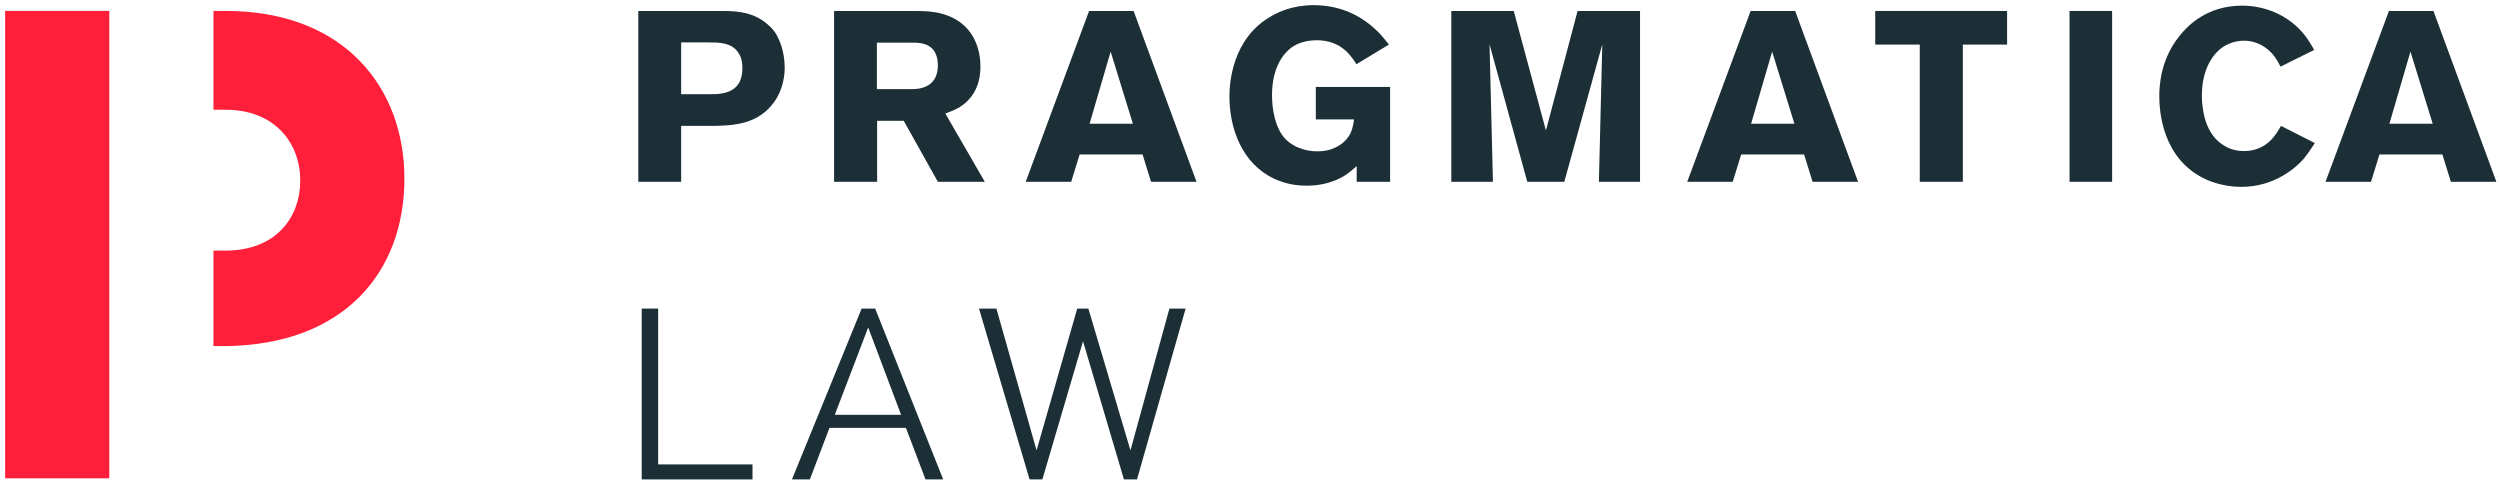 <?xml version="1.0" encoding="UTF-8"?>
<svg width="206px" height="40px" viewBox="0 0 206 40" version="1.1" xmlns="http://www.w3.org/2000/svg" xmlns:xlink="http://www.w3.org/1999/xlink">
    <!-- Generator: Sketch 50.2 (55047) - http://www.bohemiancoding.com/sketch -->
    <title>logo</title>
    <desc>Created with Sketch.</desc>
    <defs></defs>
    <g id="Symbols" stroke="none" stroke-width="1" fill="none" fill-rule="evenodd">
        <g id="header" transform="translate(-140, -47)">
            <g id="plus-icon">
                <g id="logo" transform="translate(140, 47)">
                    <g id="Group">
                        <path d="M63.821,8.361 C62.506,10.235 60.512,10.374 58.478,10.374 L56.126,10.374 L56.126,14.98 L52.597,14.98 L52.597,0.904 L59.575,0.904 C60.911,0.904 62.166,1.063 63.245,2 C63.383,2.121 63.643,2.339 63.882,2.698 C64.181,3.157 64.659,4.174 64.659,5.569 C64.659,6.028 64.6,7.244 63.821,8.361 M60.79,4.273 C60.231,3.496 59.215,3.496 58.379,3.496 L56.126,3.496 L56.126,7.762 L58.259,7.762 C58.877,7.762 59.135,7.762 59.454,7.703 C60.692,7.503 61.19,6.746 61.171,5.55 C61.171,4.871 60.97,4.532 60.79,4.273" id="Fill-9" fill="#1C2E36"></path>
                        <path d="M77.279,14.98 L74.469,9.956 L72.275,9.956 L72.275,14.98 L68.727,14.98 L68.727,0.904 L75.066,0.904 C75.464,0.904 75.864,0.904 76.262,0.924 C76.9,0.963 79.133,1.103 80.229,3.116 C80.43,3.496 80.788,4.312 80.788,5.47 C80.788,7.045 80.17,7.882 79.692,8.341 C79.494,8.539 79.255,8.72 79.033,8.858 C78.776,8.999 78.475,9.138 77.898,9.358 L81.148,14.98 L77.279,14.98 Z M75.246,3.515 L72.255,3.515 L72.255,7.343 L75.167,7.343 C75.305,7.343 75.704,7.343 76.103,7.204 C77.24,6.826 77.279,5.748 77.279,5.391 C77.279,3.556 75.864,3.515 75.246,3.515 Z" id="Fill-11" fill="#1C2E36"></path>
                        <path d="M94.845,14.98 L94.148,12.728 L88.964,12.728 L88.266,14.98 L84.518,14.98 L89.741,0.904 L93.409,0.904 L98.593,14.98 L94.845,14.98 Z M91.516,4.253 L89.782,10.195 L93.35,10.195 L91.516,4.253 Z" id="Fill-14" fill="#1C2E36"></path>
                        <path d="M111.791,14.98 L111.791,13.685 C111.413,14.023 111.114,14.263 110.934,14.382 C109.619,15.259 108.202,15.299 107.643,15.299 C107.147,15.299 106.11,15.259 104.932,14.701 C102.38,13.464 101.305,10.654 101.305,7.943 C101.305,6.905 101.503,3.157 104.772,1.323 C105.352,0.984 106.528,0.425 108.243,0.425 C110.875,0.425 112.49,1.661 113.226,2.319 C113.726,2.759 114.044,3.157 114.443,3.674 L111.772,5.29 C111.711,5.19 111.313,4.552 110.875,4.174 C109.977,3.355 108.902,3.317 108.503,3.317 C108.243,3.317 107.306,3.336 106.569,3.815 C105.729,4.353 104.814,5.589 104.814,7.842 C104.814,8.141 104.814,10.115 105.791,11.312 C106.149,11.75 106.627,11.989 106.808,12.089 C107.067,12.208 107.705,12.468 108.503,12.468 C108.742,12.468 109.179,12.468 109.717,12.288 C109.997,12.189 110.854,11.85 111.273,10.992 C111.492,10.554 111.552,9.956 111.572,9.836 L108.423,9.836 L108.423,7.164 L114.544,7.164 L114.544,14.98 L111.791,14.98 Z" id="Fill-15" fill="#1C2E36"></path>
                        <polygon id="Fill-17" fill="#1C2E36" points="131.749 14.98 132.029 3.656 128.899 14.98 125.848 14.98 122.738 3.656 123.018 14.98 119.588 14.98 119.588 0.904 124.731 0.904 127.384 10.753 129.994 0.904 135.139 0.904 135.139 14.98"></polygon>
                        <path d="M149.357,14.98 L148.657,12.728 L143.473,12.728 L142.776,14.98 L139.028,14.98 L144.253,0.904 L147.921,0.904 L153.105,14.98 L149.357,14.98 Z M146.025,4.253 L144.291,10.195 L147.859,10.195 L146.025,4.253 Z" id="Fill-18" fill="#1C2E36"></path>
                        <polygon id="Fill-19" fill="#1C2E36" points="161.737 3.674 161.737 14.98 158.189 14.98 158.189 3.674 154.52 3.674 154.52 0.904 165.385 0.904 165.385 3.674"></polygon>
                        <polygon id="Fill-20" fill="#1C2E36" points="170.53 14.98 174.039 14.98 174.039 0.904 170.53 0.904"></polygon>
                        <path d="M189.83,13.085 C189.192,13.803 187.438,15.398 184.685,15.398 C184.188,15.398 183.031,15.339 181.813,14.801 C178.107,13.126 177.926,9.038 177.926,7.922 C177.926,7.065 178.027,4.851 179.642,2.898 C180.281,2.1 181.875,0.465 184.746,0.465 C186.64,0.465 188.474,1.243 189.709,2.659 C190.228,3.257 190.548,3.875 190.687,4.115 L187.916,5.49 C187.715,5.091 187.577,4.871 187.457,4.711 C187.198,4.333 186.341,3.355 184.905,3.355 C184.507,3.355 183.569,3.435 182.771,4.194 C182.194,4.731 181.436,5.907 181.436,7.843 C181.436,8.022 181.436,8.361 181.495,8.799 C181.734,10.733 182.572,11.611 183.35,12.049 C183.609,12.208 184.146,12.447 184.905,12.447 C186.88,12.447 187.635,10.913 187.955,10.373 L190.745,11.79 C190.329,12.427 190.029,12.846 189.83,13.085" id="Fill-21" fill="#1C2E36"></path>
                        <path d="M201.952,14.98 L201.253,12.728 L196.069,12.728 L195.372,14.98 L191.623,14.98 L196.848,0.904 L200.517,0.904 L205.701,14.98 L201.952,14.98 Z M198.621,4.253 L196.887,10.195 L200.455,10.195 L198.621,4.253 Z" id="Fill-23" fill="#1C2E36"></path>
                        <polygon id="Fill-24" fill="#1C2E36" points="52.877 39.504 52.877 25.427 54.232 25.427 54.232 38.267 62.006 38.267 62.006 39.504"></polygon>
                        <path d="M76.262,39.504 L74.649,35.257 L68.348,35.257 L66.733,39.504 L65.257,39.504 L70.999,25.427 L72.115,25.427 L77.718,39.504 L76.262,39.504 Z M71.539,26.983 L68.786,34.181 L74.25,34.181 L71.539,26.983 Z" id="Fill-25" fill="#1C2E36"></path>
                        <polygon id="Fill-26" fill="#1C2E36" points="93.689 39.504 92.612 39.504 89.241 28.12 85.892 39.504 84.837 39.504 80.67 25.427 82.104 25.427 85.413 37.111 88.763 25.427 89.681 25.427 93.15 37.111 96.359 25.427 97.695 25.427"></polygon>
                        <path d="M18.58,0.899 L17.589,0.899 L17.589,9.042 L18.58,9.042 C22.651,9.042 24.741,11.792 24.741,14.874 C24.741,17.954 22.705,20.65 18.58,20.65 L17.589,20.65 L17.589,28.518 L18.58,28.518 C28.373,28.408 33.324,22.411 33.324,14.708 C33.324,7.281 28.428,0.899 18.58,0.899" id="Fill-27" fill="#FF1F3B"></path>
                        <polygon id="Fill-29" fill="#FF1F3B" points="0.423 39.411 9.006 39.411 9.006 0.899 0.423 0.899"></polygon>
                    </g>
                </g>
            </g>
        </g>
    </g>
</svg>